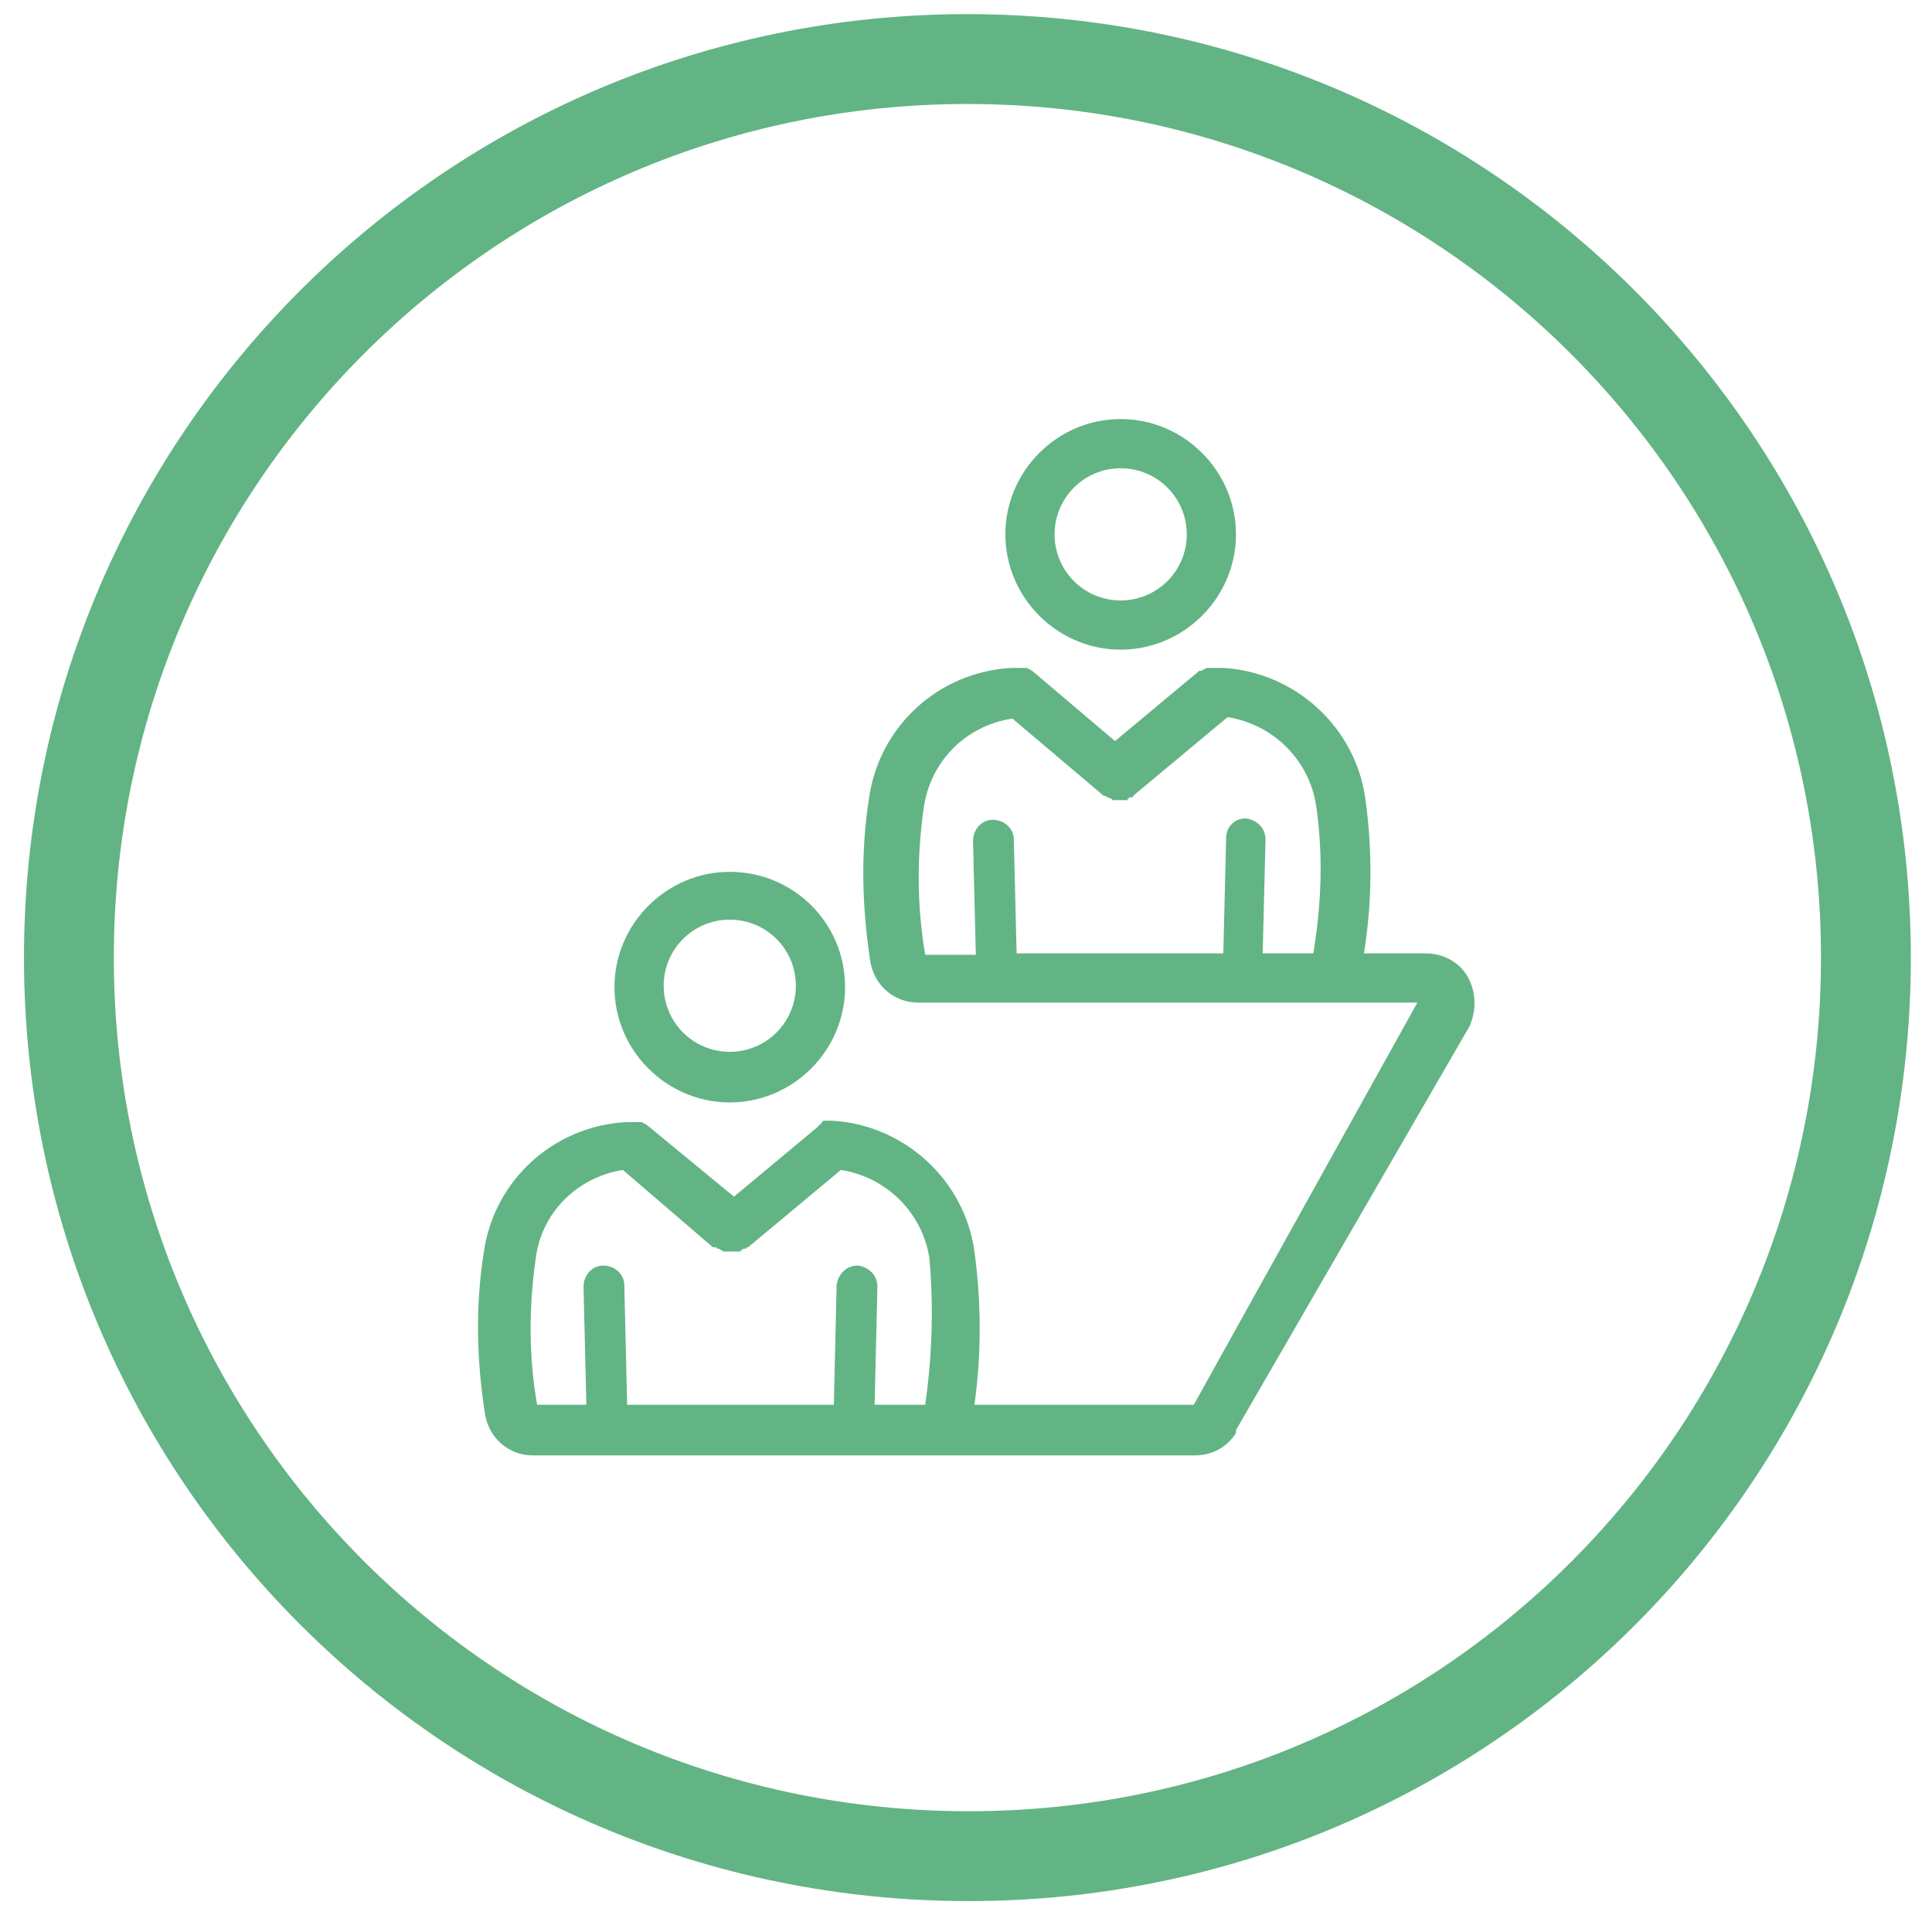 <?xml version="1.0" encoding="UTF-8"?>
<!-- Generator: Adobe Illustrator 27.4.1, SVG Export Plug-In . SVG Version: 6.00 Build 0)  -->
<svg xmlns="http://www.w3.org/2000/svg" xmlns:xlink="http://www.w3.org/1999/xlink" version="1.1" id="Layer_1" x="0px" y="0px" viewBox="0 0 137.4 137.2" style="enable-background:new 0 0 137.4 137.2;" xml:space="preserve">
<style type="text/css">
	.st0{fill:none;stroke:#62B484;stroke-width:6.39;stroke-miterlimit:10;}
	.st1{fill:#62B484;}
</style>
<path class="st0" d="M4.9,68.1c0-35.3,28.6-63.9,63.9-63.9c35.3,0,63.9,28.6,63.9,63.9S104.2,132,68.9,132c0,0,0,0,0,0  C33.5,132,4.9,103.4,4.9,68.1z"></path>
<g>
	<g>
		<path class="st1" d="M79.7,29.8c-4.5,0-8.2,3.7-8.2,8.2s3.7,8.2,8.2,8.2c4.5,0,8.2-3.7,8.2-8.2S84.2,29.8,79.7,29.8z M79.7,42.7    c-2.6,0-4.7-2.1-4.7-4.7c0-2.6,2.1-4.7,4.7-4.7c2.6,0,4.7,2.1,4.7,4.7S82.3,42.7,79.7,42.7z"></path>
	</g>
</g>
<g>
	<g>
		<path class="st1" d="M51.9,62c-4.5,0-8.2,3.7-8.2,8.2s3.7,8.2,8.2,8.2c4.5,0,8.2-3.7,8.2-8.2C60.1,65.6,56.4,62,51.9,62z     M51.9,74.8c-2.6,0-4.7-2.1-4.7-4.7s2.1-4.7,4.7-4.7c2.6,0,4.7,2.1,4.7,4.7C56.6,72.7,54.5,74.8,51.9,74.8z"></path>
	</g>
</g>
<g>
	<g>
		<path class="st1" d="M104.4,69.5c-0.6-1.1-1.8-1.7-3-1.7H97c0.6-3.7,0.6-7.4,0.1-11c0,0,0,0,0,0v0v0c-0.7-5.1-5-9-10.1-9.3h0    c0,0,0,0-0.1,0c0,0,0,0-0.1,0c0,0-0.1,0-0.1,0c0,0-0.1,0-0.1,0c0,0-0.1,0-0.1,0c0,0-0.1,0-0.1,0c0,0-0.1,0-0.1,0c0,0,0,0-0.1,0    c0,0-0.1,0-0.1,0c0,0,0,0-0.1,0c0,0-0.1,0-0.1,0c0,0,0,0-0.1,0c0,0-0.1,0-0.1,0.1c0,0,0,0-0.1,0c0,0-0.1,0-0.1,0.1c0,0,0,0-0.1,0    c0,0,0,0-0.1,0l-6,5l-5.9-5c0,0,0,0,0,0c0,0-0.1,0-0.1-0.1c0,0,0,0-0.1,0c0,0-0.1,0-0.1-0.1c0,0,0,0-0.1,0c0,0-0.1,0-0.1,0    c0,0,0,0-0.1,0c0,0-0.1,0-0.1,0c0,0,0,0-0.1,0c0,0-0.1,0-0.1,0c0,0,0,0-0.1,0c0,0-0.1,0-0.1,0c0,0-0.1,0-0.1,0c0,0-0.1,0-0.1,0    c0,0-0.1,0-0.1,0c0,0,0,0-0.1,0c0,0,0,0,0,0c0,0,0,0,0,0c-5.2,0.3-9.4,4.2-10.1,9.3v0c0,0,0,0,0,0c-0.6,3.8-0.5,7.7,0.1,11.6    c0.3,1.7,1.7,2.9,3.4,2.9h28.8c0.1,0,0.2,0,0.2,0s0.2,0,0.2,0h6.3L84.9,99.9H69.3c0.5-3.6,0.5-7.2,0-10.9c0,0,0,0,0,0s0,0,0,0v0    c-0.7-5.1-5-9-10.1-9.3h0c0,0,0,0-0.1,0c0,0,0,0,0,0c0,0-0.1,0-0.1,0c0,0,0,0-0.1,0c0,0-0.1,0-0.1,0c0,0,0,0,0,0c0,0-0.1,0-0.1,0    c0,0,0,0,0,0c-0.1,0-0.1,0-0.1,0c0,0,0,0,0,0c-0.1,0-0.1,0-0.1,0.1h0c-0.1,0-0.1,0.1-0.1,0.1l0,0c0,0-0.1,0.1-0.1,0.1c0,0,0,0,0,0    c0,0-0.1,0-0.1,0.1l-6,5L46,80c0,0,0,0,0,0c0,0-0.1,0-0.1-0.1c0,0,0,0-0.1,0c0,0-0.1,0-0.1-0.1c0,0,0,0-0.1,0c0,0-0.1,0-0.1,0    c0,0,0,0-0.1,0c0,0-0.1,0-0.1,0c0,0,0,0-0.1,0c0,0-0.1,0-0.1,0c0,0-0.1,0-0.1,0c0,0-0.1,0-0.1,0c0,0-0.1,0-0.1,0c0,0-0.1,0-0.1,0    c0,0-0.1,0-0.1,0c0,0,0,0-0.1,0c0,0,0,0,0,0s0,0,0,0c-5.2,0.3-9.4,4.2-10.1,9.3v0c0,0,0,0,0,0c-0.6,3.8-0.5,7.7,0.1,11.5    c0.3,1.7,1.7,2.9,3.4,2.9H67c0.1,0,0.2,0,0.2,0c0.1,0,0.2,0,0.2,0H85c1.2,0,2.3-0.6,2.9-1.6c0,0,0,0,0-0.1c0,0,0,0,0-0.1L104.5,73    c0,0,0,0,0,0C105,71.9,105,70.6,104.4,69.5z M93.4,67.8h-3.6l0.2-8.1c0-0.8-0.6-1.4-1.4-1.5c0,0,0,0,0,0c-0.8,0-1.4,0.6-1.4,1.4    L87,67.8H72.3l-0.2-8.1c0-0.8-0.7-1.4-1.5-1.4c-0.8,0-1.4,0.7-1.4,1.5l0.2,8.1h-3.6c-0.6-3.5-0.6-7-0.1-10.5v0v0    c0.5-3.3,3-5.8,6.3-6.3l6.5,5.5c0,0,0,0,0,0c0,0,0,0,0.1,0c0,0,0.1,0,0.1,0.1c0,0,0,0,0.1,0c0.1,0,0.1,0.1,0.2,0.1c0,0,0,0,0,0    c0.1,0,0.1,0,0.1,0.1c0,0,0,0,0,0c0,0,0.1,0,0.1,0c0,0,0,0,0.1,0c0,0,0.1,0,0.1,0c0,0,0,0,0,0c0.1,0,0.1,0,0.2,0s0.1,0,0.2,0    c0,0,0,0,0,0c0,0,0.1,0,0.1,0c0,0,0,0,0.1,0c0,0,0.1,0,0.1,0c0,0,0,0,0,0c0.1,0,0.1,0,0.1-0.1c0,0,0,0,0,0c0.1,0,0.1-0.1,0.2-0.1    c0,0,0,0,0.1,0c0,0,0.1,0,0.1-0.1c0,0,0,0,0.1-0.1c0,0,0,0,0,0l6.6-5.5c3.2,0.5,5.8,3,6.3,6.3v0v0C94.1,60.7,94,64.2,93.4,67.8z     M65.8,99.9h-3.6l0.2-8.4c0-0.8-0.6-1.4-1.4-1.5c-0.8,0-1.4,0.6-1.5,1.4l-0.2,8.5H44.6l-0.2-8.5c0-0.8-0.7-1.4-1.5-1.4    c-0.8,0-1.4,0.7-1.4,1.5l0.2,8.4h-3.5c-0.6-3.4-0.6-6.9-0.1-10.4v0v0c0.4-3.3,3-5.8,6.2-6.3l6.4,5.5c0,0,0,0,0.1,0c0,0,0,0,0.1,0    c0,0,0.1,0,0.1,0.1c0,0,0,0,0.1,0c0.1,0,0.1,0.1,0.2,0.1c0,0,0,0,0,0c0,0,0.1,0,0.1,0.1c0,0,0,0,0.1,0c0,0,0.1,0,0.1,0    c0,0,0,0,0.1,0c0,0,0.1,0,0.1,0c0,0,0,0,0,0c0.1,0,0.1,0,0.2,0s0.1,0,0.2,0c0,0,0,0,0,0c0,0,0.1,0,0.1,0c0,0,0,0,0.1,0    c0,0,0.1,0,0.1,0c0,0,0,0,0.1,0c0,0,0.1,0,0.1-0.1c0,0,0,0,0,0c0.1,0,0.1-0.1,0.2-0.1c0,0,0,0,0.1,0c0,0,0.1,0,0.1-0.1    c0,0,0,0,0.1,0c0,0,0,0,0,0l6.6-5.5c3.2,0.5,5.8,3,6.3,6.3v0v0C66.4,92.9,66.3,96.4,65.8,99.9z"></path>
	</g>
</g>
</svg>
